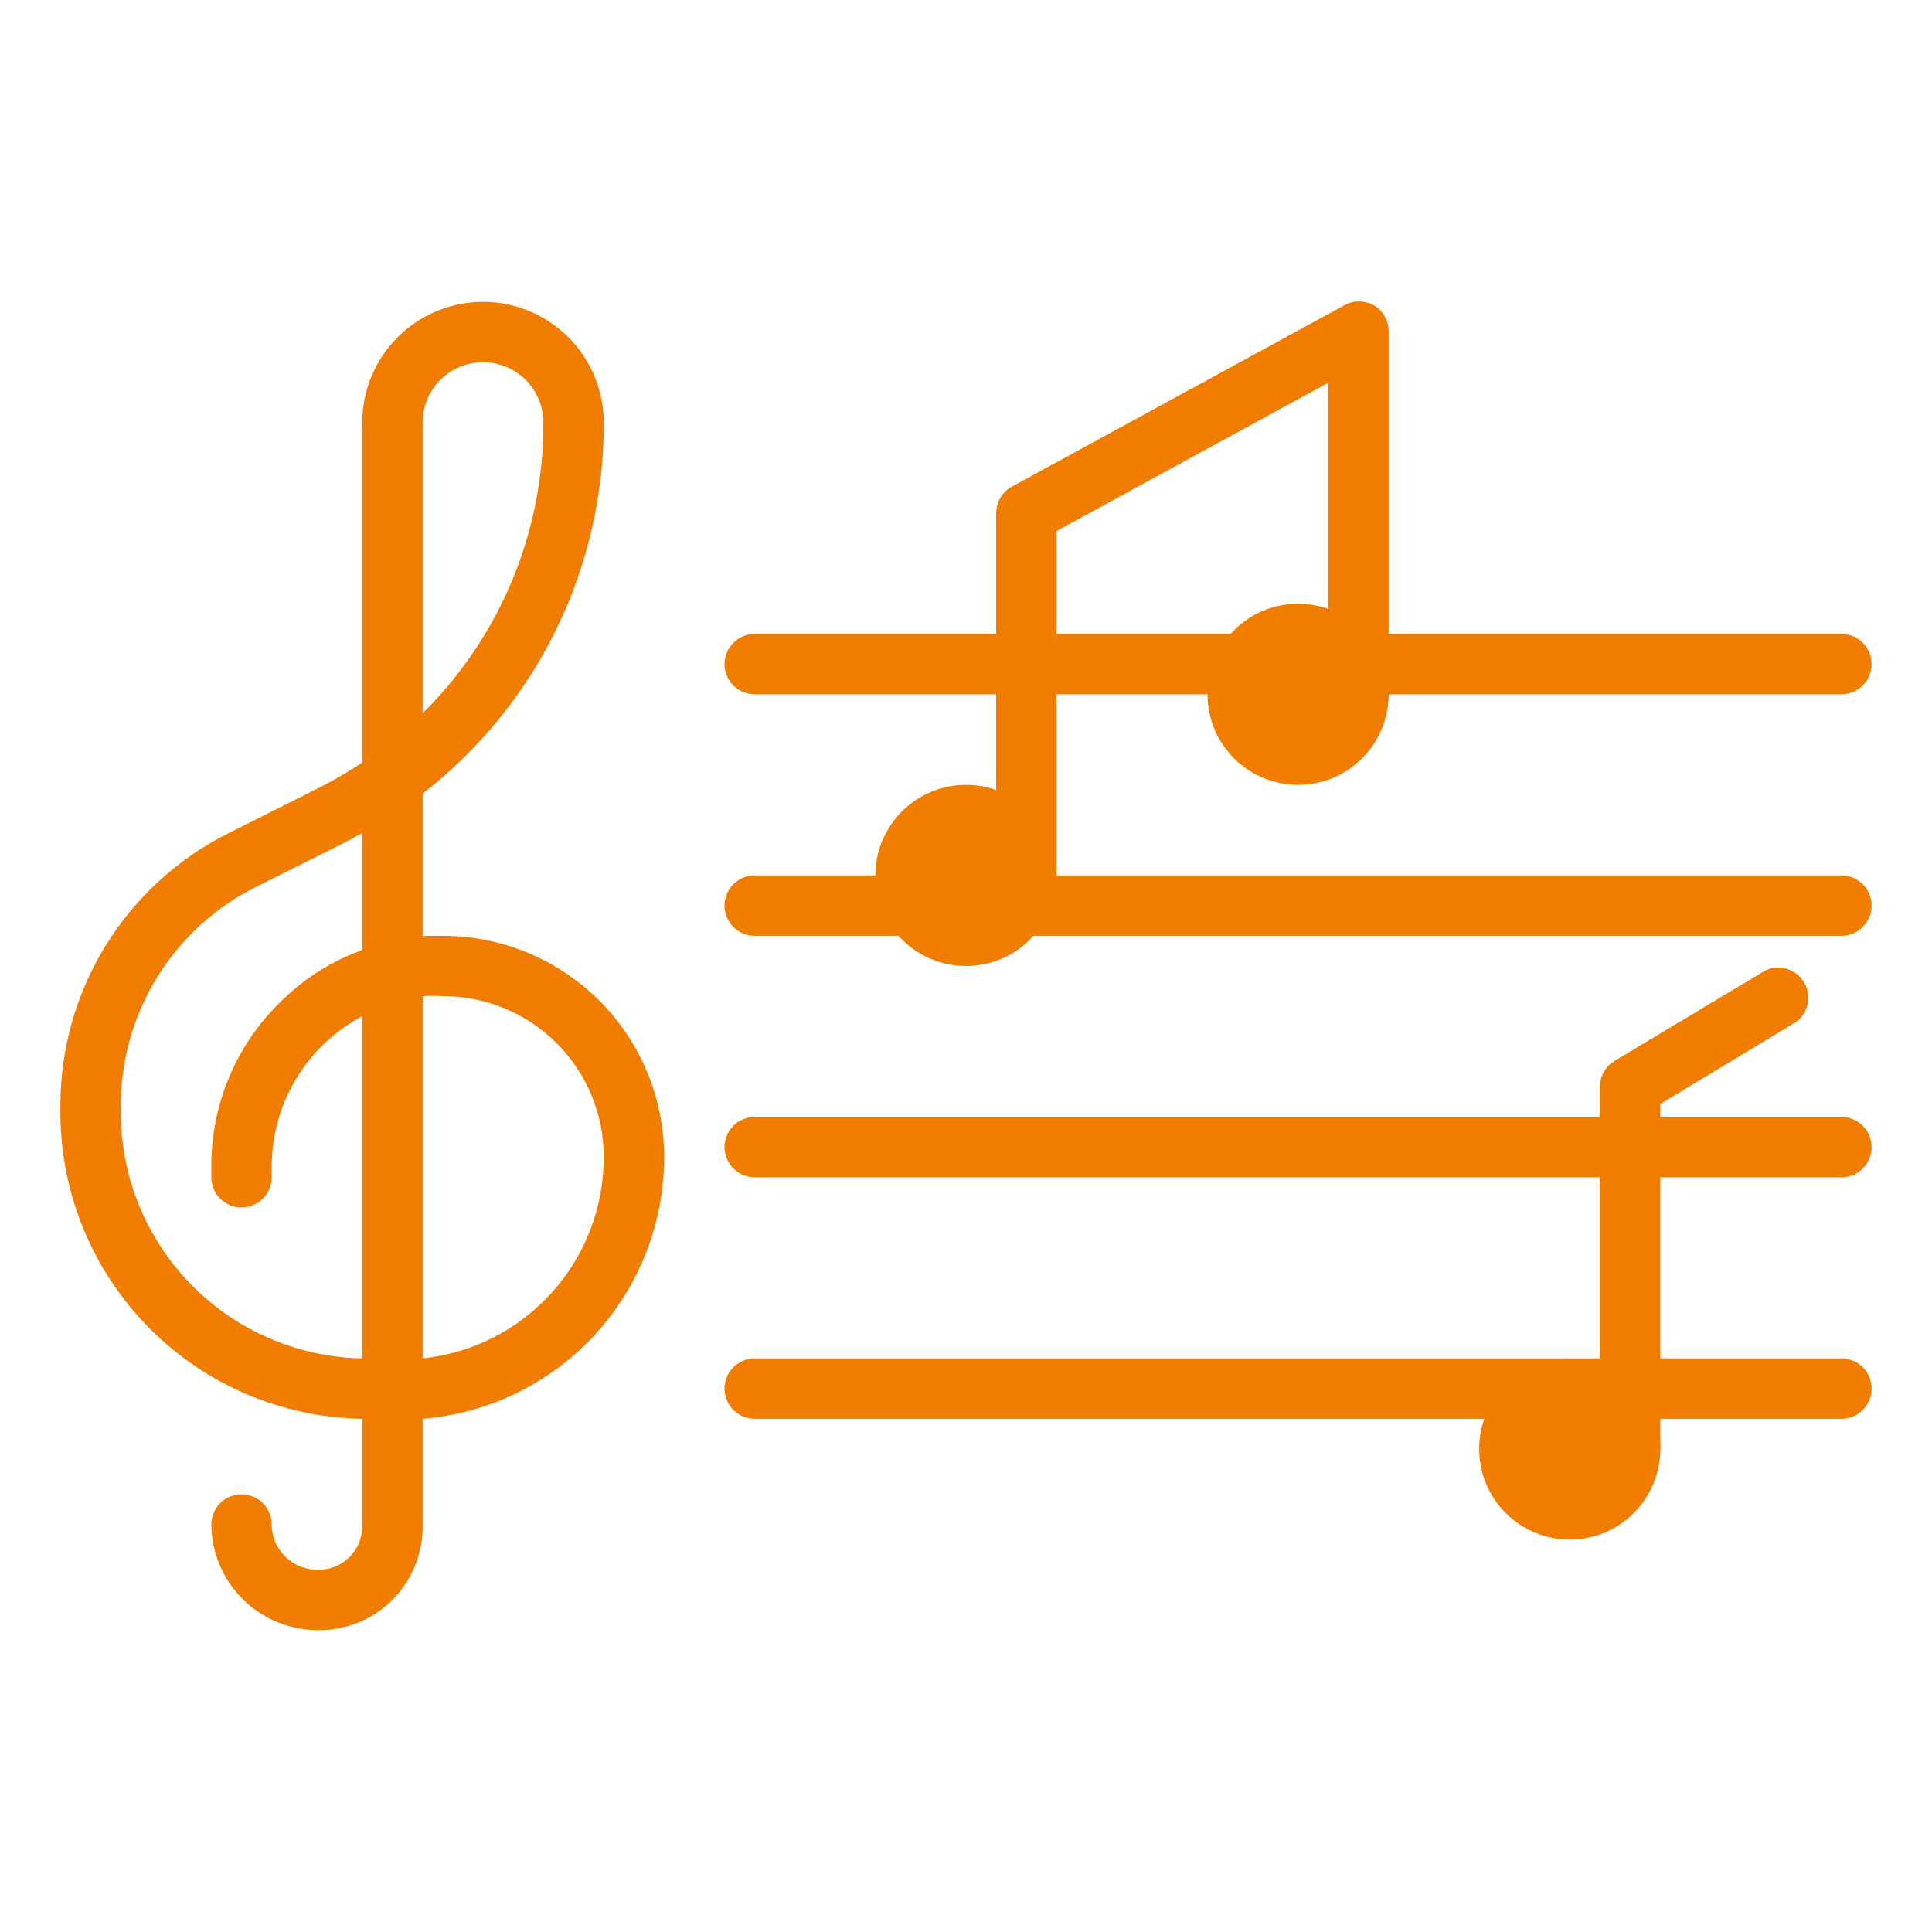 <svg xmlns="http://www.w3.org/2000/svg" width="100" height="100" viewBox="0 0 100 100" fill="none"><rect width="100" height="100" fill="none"/><path d="M16.531 84.375C15.804 84.385 15.082 84.252 14.407 83.982C13.732 83.713 13.117 83.312 12.597 82.804C12.077 82.296 11.663 81.69 11.378 81.021C11.093 80.352 10.944 79.633 10.938 78.906C10.938 78.492 11.102 78.094 11.395 77.801C11.688 77.508 12.086 77.344 12.5 77.344C12.914 77.344 13.312 77.508 13.605 77.801C13.898 78.094 14.062 78.492 14.062 78.906C14.067 79.529 14.317 80.125 14.759 80.564C15.201 81.004 15.799 81.25 16.422 81.25C16.721 81.26 17.02 81.211 17.3 81.105C17.58 80.998 17.836 80.837 18.052 80.63C18.269 80.424 18.443 80.176 18.562 79.901C18.682 79.626 18.746 79.331 18.75 79.031V73.438C14.586 73.372 10.614 71.673 7.691 68.706C4.769 65.739 3.129 61.743 3.125 57.578V57.266C3.115 54.32 3.931 51.431 5.48 48.925C7.03 46.42 9.25 44.4 11.891 43.094L16.406 40.828C17.215 40.424 17.998 39.97 18.75 39.469V21.875C18.75 20.217 19.409 18.628 20.581 17.456C21.753 16.284 23.342 15.625 25 15.625C26.658 15.625 28.247 16.284 29.419 17.456C30.591 18.628 31.25 20.217 31.25 21.875C31.261 25.58 30.422 29.238 28.797 32.567C27.171 35.897 24.803 38.808 21.875 41.078V48.438C22.203 48.438 22.547 48.438 22.891 48.438C25.923 48.429 28.834 49.624 30.987 51.759C33.14 53.894 34.358 56.796 34.375 59.828C34.39 63.254 33.111 66.56 30.793 69.083C28.475 71.607 25.29 73.162 21.875 73.438V79.078C21.863 80.487 21.294 81.834 20.293 82.826C19.293 83.819 17.94 84.375 16.531 84.375ZM18.75 43.125L17.812 43.625L13.281 45.891C11.164 46.941 9.383 48.563 8.141 50.574C6.898 52.584 6.243 54.902 6.25 57.266V57.578C6.253 60.914 7.564 64.116 9.901 66.496C12.238 68.877 15.415 70.247 18.75 70.312V52.594C17.976 53.011 17.265 53.537 16.641 54.156C15.821 54.977 15.172 55.952 14.729 57.025C14.287 58.097 14.06 59.246 14.062 60.406V60.938C14.062 61.352 13.898 61.749 13.605 62.042C13.312 62.335 12.914 62.5 12.5 62.5C12.086 62.5 11.688 62.335 11.395 62.042C11.102 61.749 10.938 61.352 10.938 60.938V60.391C10.93 58.82 11.235 57.263 11.836 55.812C12.437 54.36 13.321 53.043 14.438 51.938C15.649 50.704 17.123 49.759 18.75 49.172V43.125ZM21.875 51.562V70.312C24.45 70.042 26.833 68.827 28.564 66.902C30.296 64.978 31.253 62.48 31.25 59.891C31.252 58.794 31.037 57.707 30.617 56.694C30.198 55.681 29.581 54.76 28.804 53.986C28.027 53.212 27.105 52.599 26.09 52.183C25.075 51.767 23.988 51.556 22.891 51.562C22.552 51.539 22.213 51.539 21.875 51.562ZM25 18.75C24.171 18.75 23.376 19.079 22.79 19.665C22.204 20.251 21.875 21.046 21.875 21.875V36.922C23.864 34.955 25.441 32.611 26.514 30.027C27.587 27.444 28.135 24.672 28.125 21.875C28.125 21.046 27.796 20.251 27.21 19.665C26.624 19.079 25.829 18.75 25 18.75Z" fill="#F07C00"/><path d="M95.312 32.812H39.062C38.648 32.812 38.251 32.977 37.958 33.27C37.665 33.563 37.5 33.961 37.5 34.375C37.5 34.789 37.665 35.187 37.958 35.48C38.251 35.773 38.648 35.938 39.062 35.938H95.312C95.727 35.938 96.124 35.773 96.417 35.48C96.71 35.187 96.875 34.789 96.875 34.375C96.875 33.961 96.71 33.563 96.417 33.27C96.124 32.977 95.727 32.812 95.312 32.812ZM95.312 45.312H39.062C38.648 45.312 38.251 45.477 37.958 45.77C37.665 46.063 37.5 46.461 37.5 46.875C37.5 47.289 37.665 47.687 37.958 47.98C38.251 48.273 38.648 48.438 39.062 48.438H95.312C95.727 48.438 96.124 48.273 96.417 47.98C96.71 47.687 96.875 47.289 96.875 46.875C96.875 46.461 96.71 46.063 96.417 45.77C96.124 45.477 95.727 45.312 95.312 45.312ZM95.312 60.938H39.062C38.648 60.938 38.251 60.773 37.958 60.48C37.665 60.187 37.5 59.789 37.5 59.375C37.5 58.961 37.665 58.563 37.958 58.27C38.251 57.977 38.648 57.812 39.062 57.812H95.312C95.727 57.812 96.124 57.977 96.417 58.27C96.71 58.563 96.875 58.961 96.875 59.375C96.875 59.789 96.71 60.187 96.417 60.48C96.124 60.773 95.727 60.938 95.312 60.938ZM95.312 70.312H39.062C38.648 70.312 38.251 70.477 37.958 70.77C37.665 71.063 37.5 71.461 37.5 71.875C37.5 72.289 37.665 72.687 37.958 72.98C38.251 73.273 38.648 73.438 39.062 73.438H95.312C95.727 73.438 96.124 73.273 96.417 72.98C96.71 72.687 96.875 72.289 96.875 71.875C96.875 71.461 96.71 71.063 96.417 70.77C96.124 70.477 95.727 70.312 95.312 70.312Z" fill="#F07C00"/><path d="M53.125 46.875C52.711 46.875 52.313 46.711 52.02 46.417C51.727 46.124 51.562 45.727 51.562 45.313V26.563C51.562 26.282 51.637 26.005 51.78 25.764C51.923 25.521 52.128 25.323 52.375 25.188L69.562 15.813C69.8 15.675 70.07 15.603 70.344 15.603C70.618 15.603 70.888 15.675 71.125 15.813C71.36 15.956 71.553 16.158 71.685 16.399C71.816 16.641 71.882 16.913 71.875 17.188V35.938C71.875 36.352 71.71 36.749 71.417 37.042C71.124 37.336 70.727 37.5 70.312 37.5C69.898 37.5 69.501 37.336 69.208 37.042C68.915 36.749 68.75 36.352 68.75 35.938V19.813L54.688 27.485V45.313C54.688 45.727 54.523 46.124 54.23 46.417C53.937 46.711 53.539 46.875 53.125 46.875ZM84.375 76.563C83.961 76.563 83.563 76.398 83.27 76.105C82.977 75.812 82.812 75.415 82.812 75V56.25C82.813 55.979 82.883 55.712 83.017 55.477C83.152 55.241 83.345 55.045 83.578 54.906L91.391 50.219C91.743 50.06 92.142 50.037 92.511 50.155C92.879 50.273 93.191 50.523 93.385 50.857C93.579 51.192 93.643 51.586 93.563 51.965C93.483 52.343 93.266 52.679 92.953 52.906L85.938 57.141V75C85.938 75.415 85.773 75.812 85.48 76.105C85.187 76.398 84.789 76.563 84.375 76.563Z" fill="#F07C00"/><path d="M50 50C52.589 50 54.688 47.901 54.688 45.312C54.688 42.724 52.589 40.625 50 40.625C47.411 40.625 45.312 42.724 45.312 45.312C45.312 47.901 47.411 50 50 50Z" fill="#F07C00"/><path d="M67.188 40.625C69.776 40.625 71.875 38.526 71.875 35.938C71.875 33.349 69.776 31.25 67.188 31.25C64.599 31.25 62.5 33.349 62.5 35.938C62.5 38.526 64.599 40.625 67.188 40.625Z" fill="#F07C00"/><path d="M81.25 79.688C83.839 79.688 85.938 77.589 85.938 75C85.938 72.411 83.839 70.312 81.25 70.312C78.661 70.312 76.562 72.411 76.562 75C76.562 77.589 78.661 79.688 81.25 79.688Z" fill="#F07C00"/></svg>